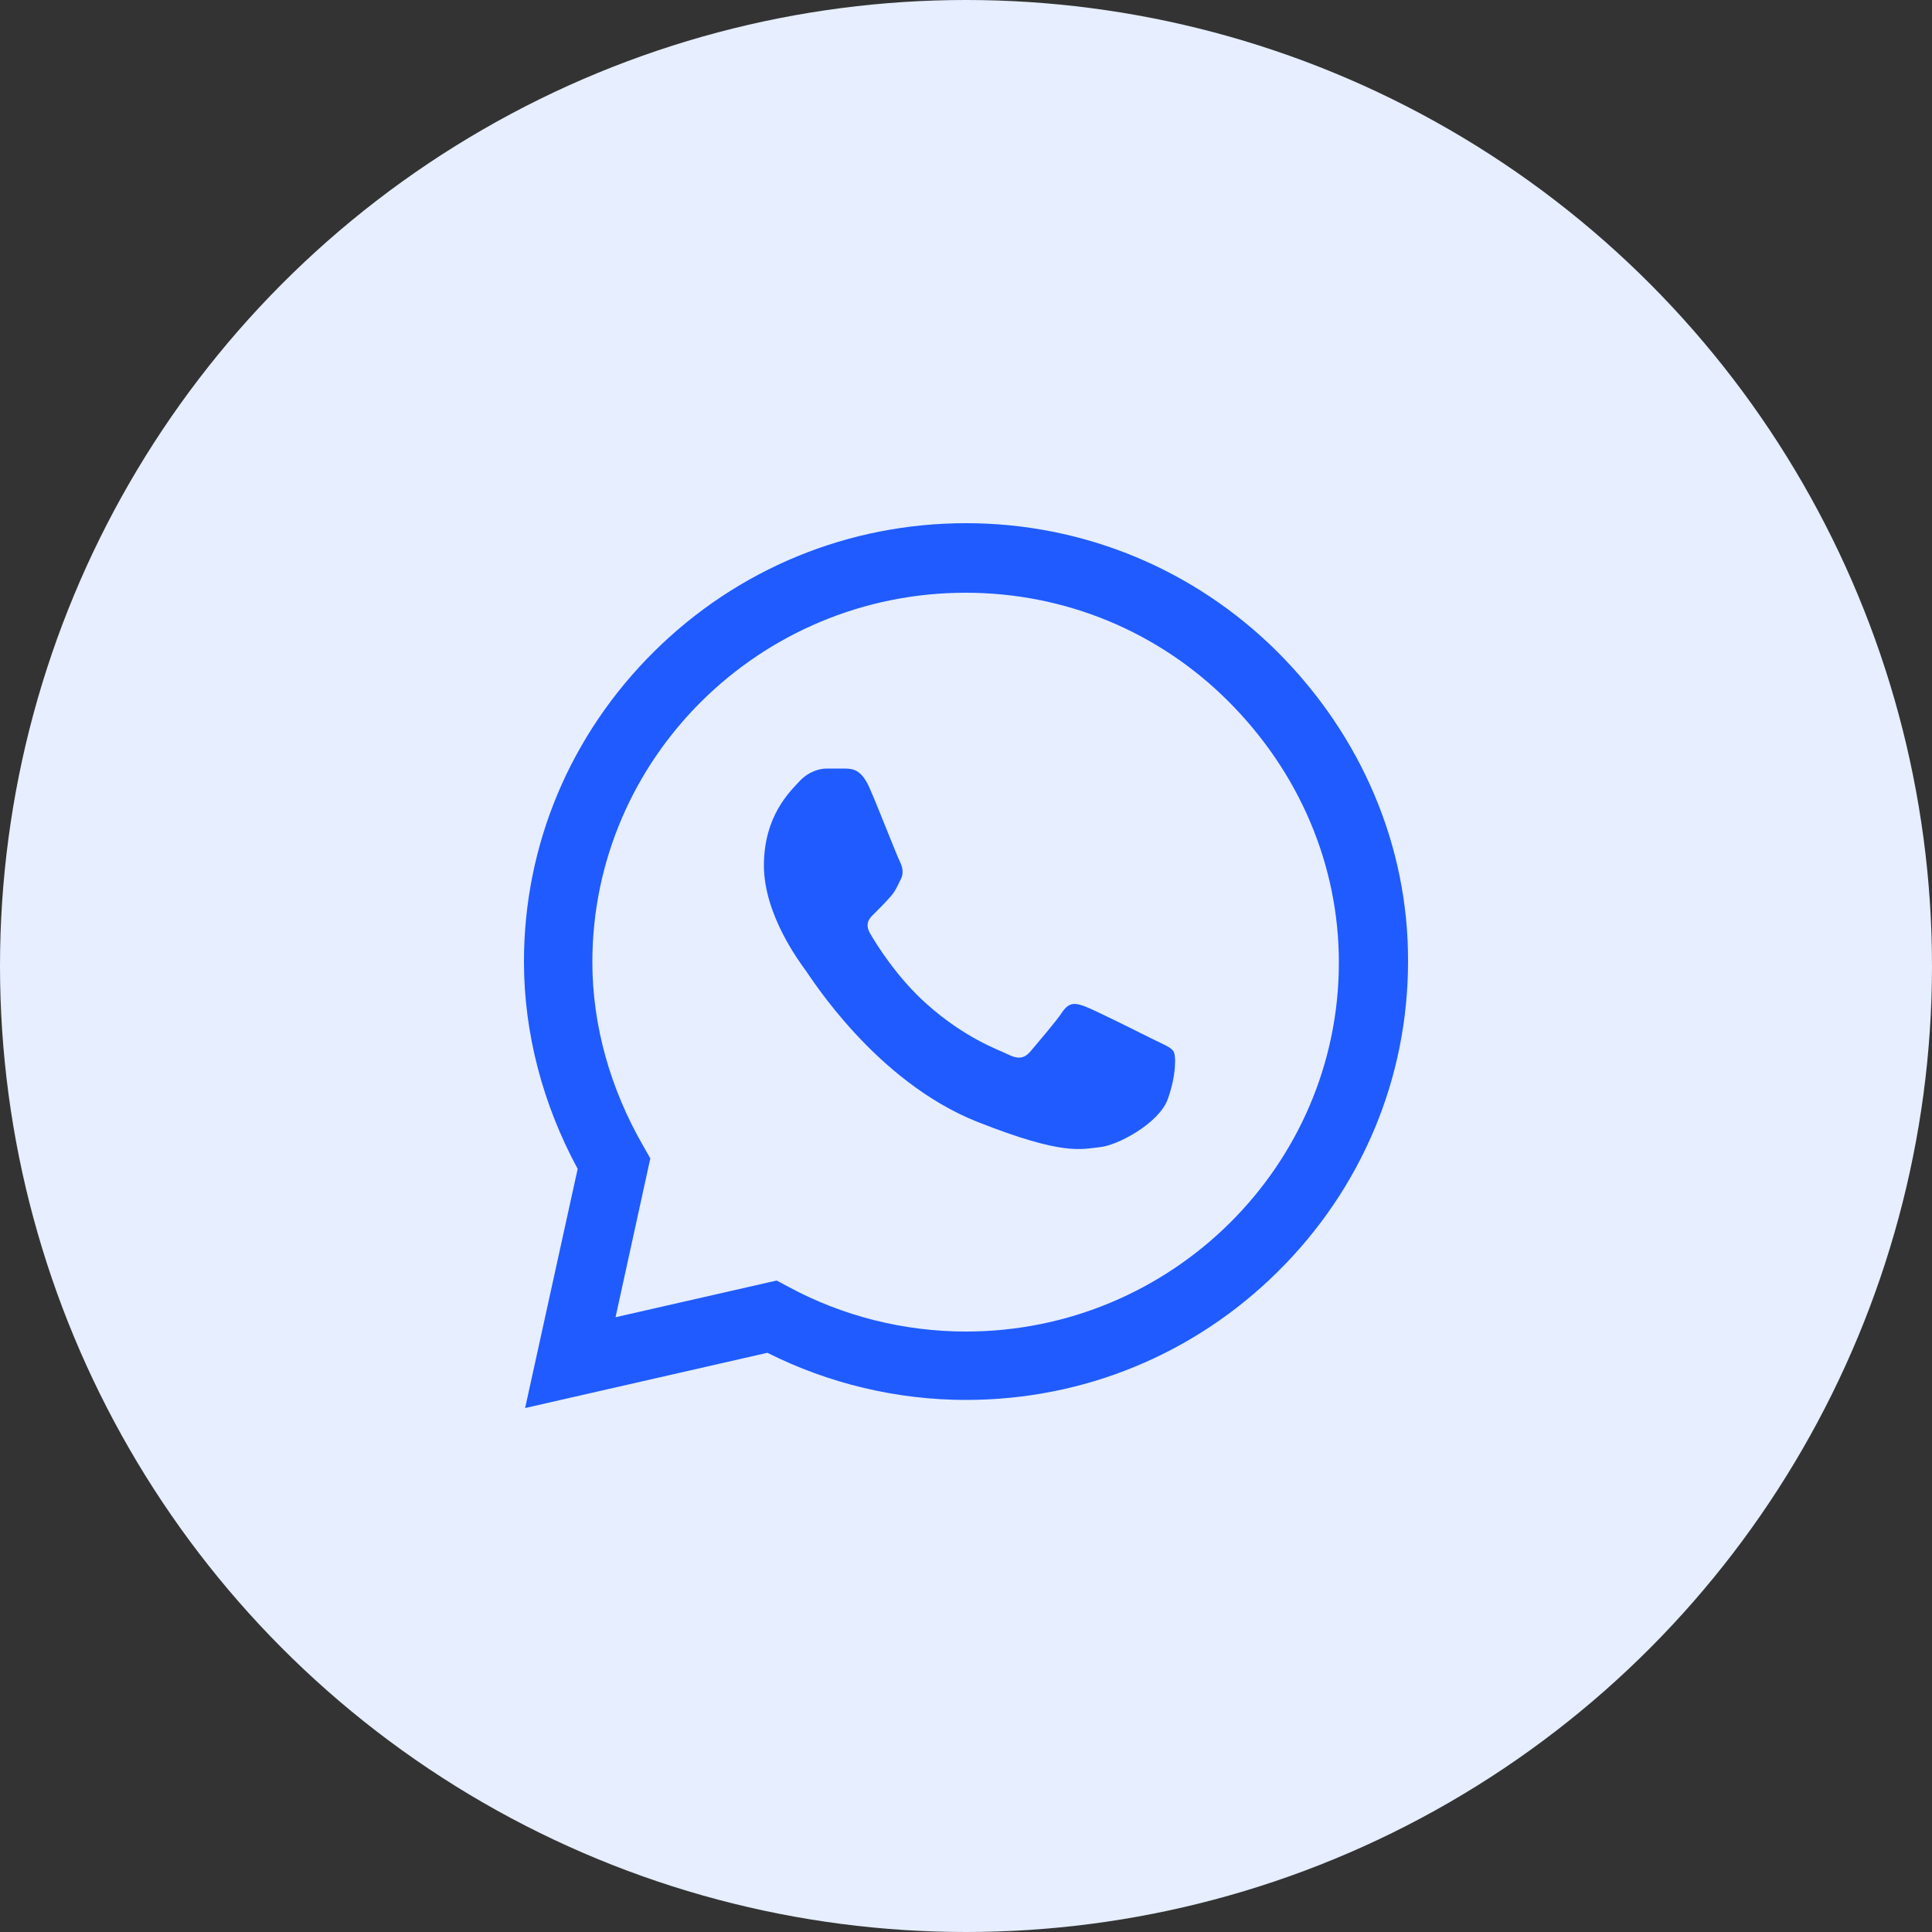 <?xml version="1.0" encoding="UTF-8"?> <!-- Generator: Adobe Illustrator 28.0.0, SVG Export Plug-In . SVG Version: 6.00 Build 0) --> <svg xmlns="http://www.w3.org/2000/svg" xmlns:xlink="http://www.w3.org/1999/xlink" id="Layer_1" x="0px" y="0px" viewBox="0 0 500 500" style="enable-background:new 0 0 500 500;" xml:space="preserve"><rect x="0" y="0" width="500" height="500" fill="#333333" stroke="none"/> <style type="text/css"> .st0{fill:#E6EEFF;} .st1{fill:#1F5BFF;} </style> <circle class="st0" cx="250" cy="250" r="250"></circle> <path class="st1" d="M330.6,168.7c-21.5-21.4-50.2-33.3-80.6-33.3c-30.4,0-59.1,11.8-80.7,33.2c-21.7,21.5-33.7,50-33.7,80.3v0v0 c0,18.3,4.8,36.8,13.9,53.6l-13.6,61.9l62.7-14.3c15.9,8,33.6,12.2,51.4,12.2h0c30.4,0,59.1-11.8,80.7-33.2 c21.7-21.5,33.7-50,33.7-80.3C364.5,219,352.4,190.5,330.6,168.7z M250,344.6L250,344.6c-16.1,0-32-4-46-11.6l-3-1.6l-41.7,9.5 l9-41.1l-1.7-3c-8.7-15-13.3-31.5-13.3-47.8c0-52.7,43.3-95.6,96.6-95.6c25.7,0,49.9,10,68,28.1c18.4,18.4,28.6,42.4,28.6,67.6 C346.5,301.7,303.2,344.6,250,344.6z"></path> <path class="st1" d="M218.9,198.9h-5c-1.7,0-4.6,0.7-7,3.3c-2.4,2.6-9.2,8.9-9.2,21.8c0,12.8,9.4,25.2,10.7,27 c1.3,1.7,18.1,28.9,44.7,39.4c22.1,8.7,26.6,7,31.4,6.5c4.8-0.4,15.5-6.3,17.7-12.4c2.2-6.1,2.2-11.3,1.5-12.4c-0.7-1.1-2.4-1.7-5-3 c-2.6-1.3-15.4-7.7-17.8-8.6c-2.4-0.9-4.1-1.3-5.9,1.3c-1.7,2.6-6.9,8.6-8.4,10.4c-1.5,1.7-3.1,2-5.7,0.7c-2.6-1.3-11-4.1-21-13 c-7.8-6.9-13.2-15.7-14.7-18.3c-1.5-2.6-0.2-4,1.2-5.3c1.2-1.2,2.8-2.8,4.1-4.3c1.3-1.5,1.7-2.6,2.6-4.4c0.9-1.7,0.4-3.3-0.2-4.6 c-0.7-1.3-5.7-14.2-8-19.4h0C222.8,199.1,220.7,199,218.9,198.9z"></path> </svg> 